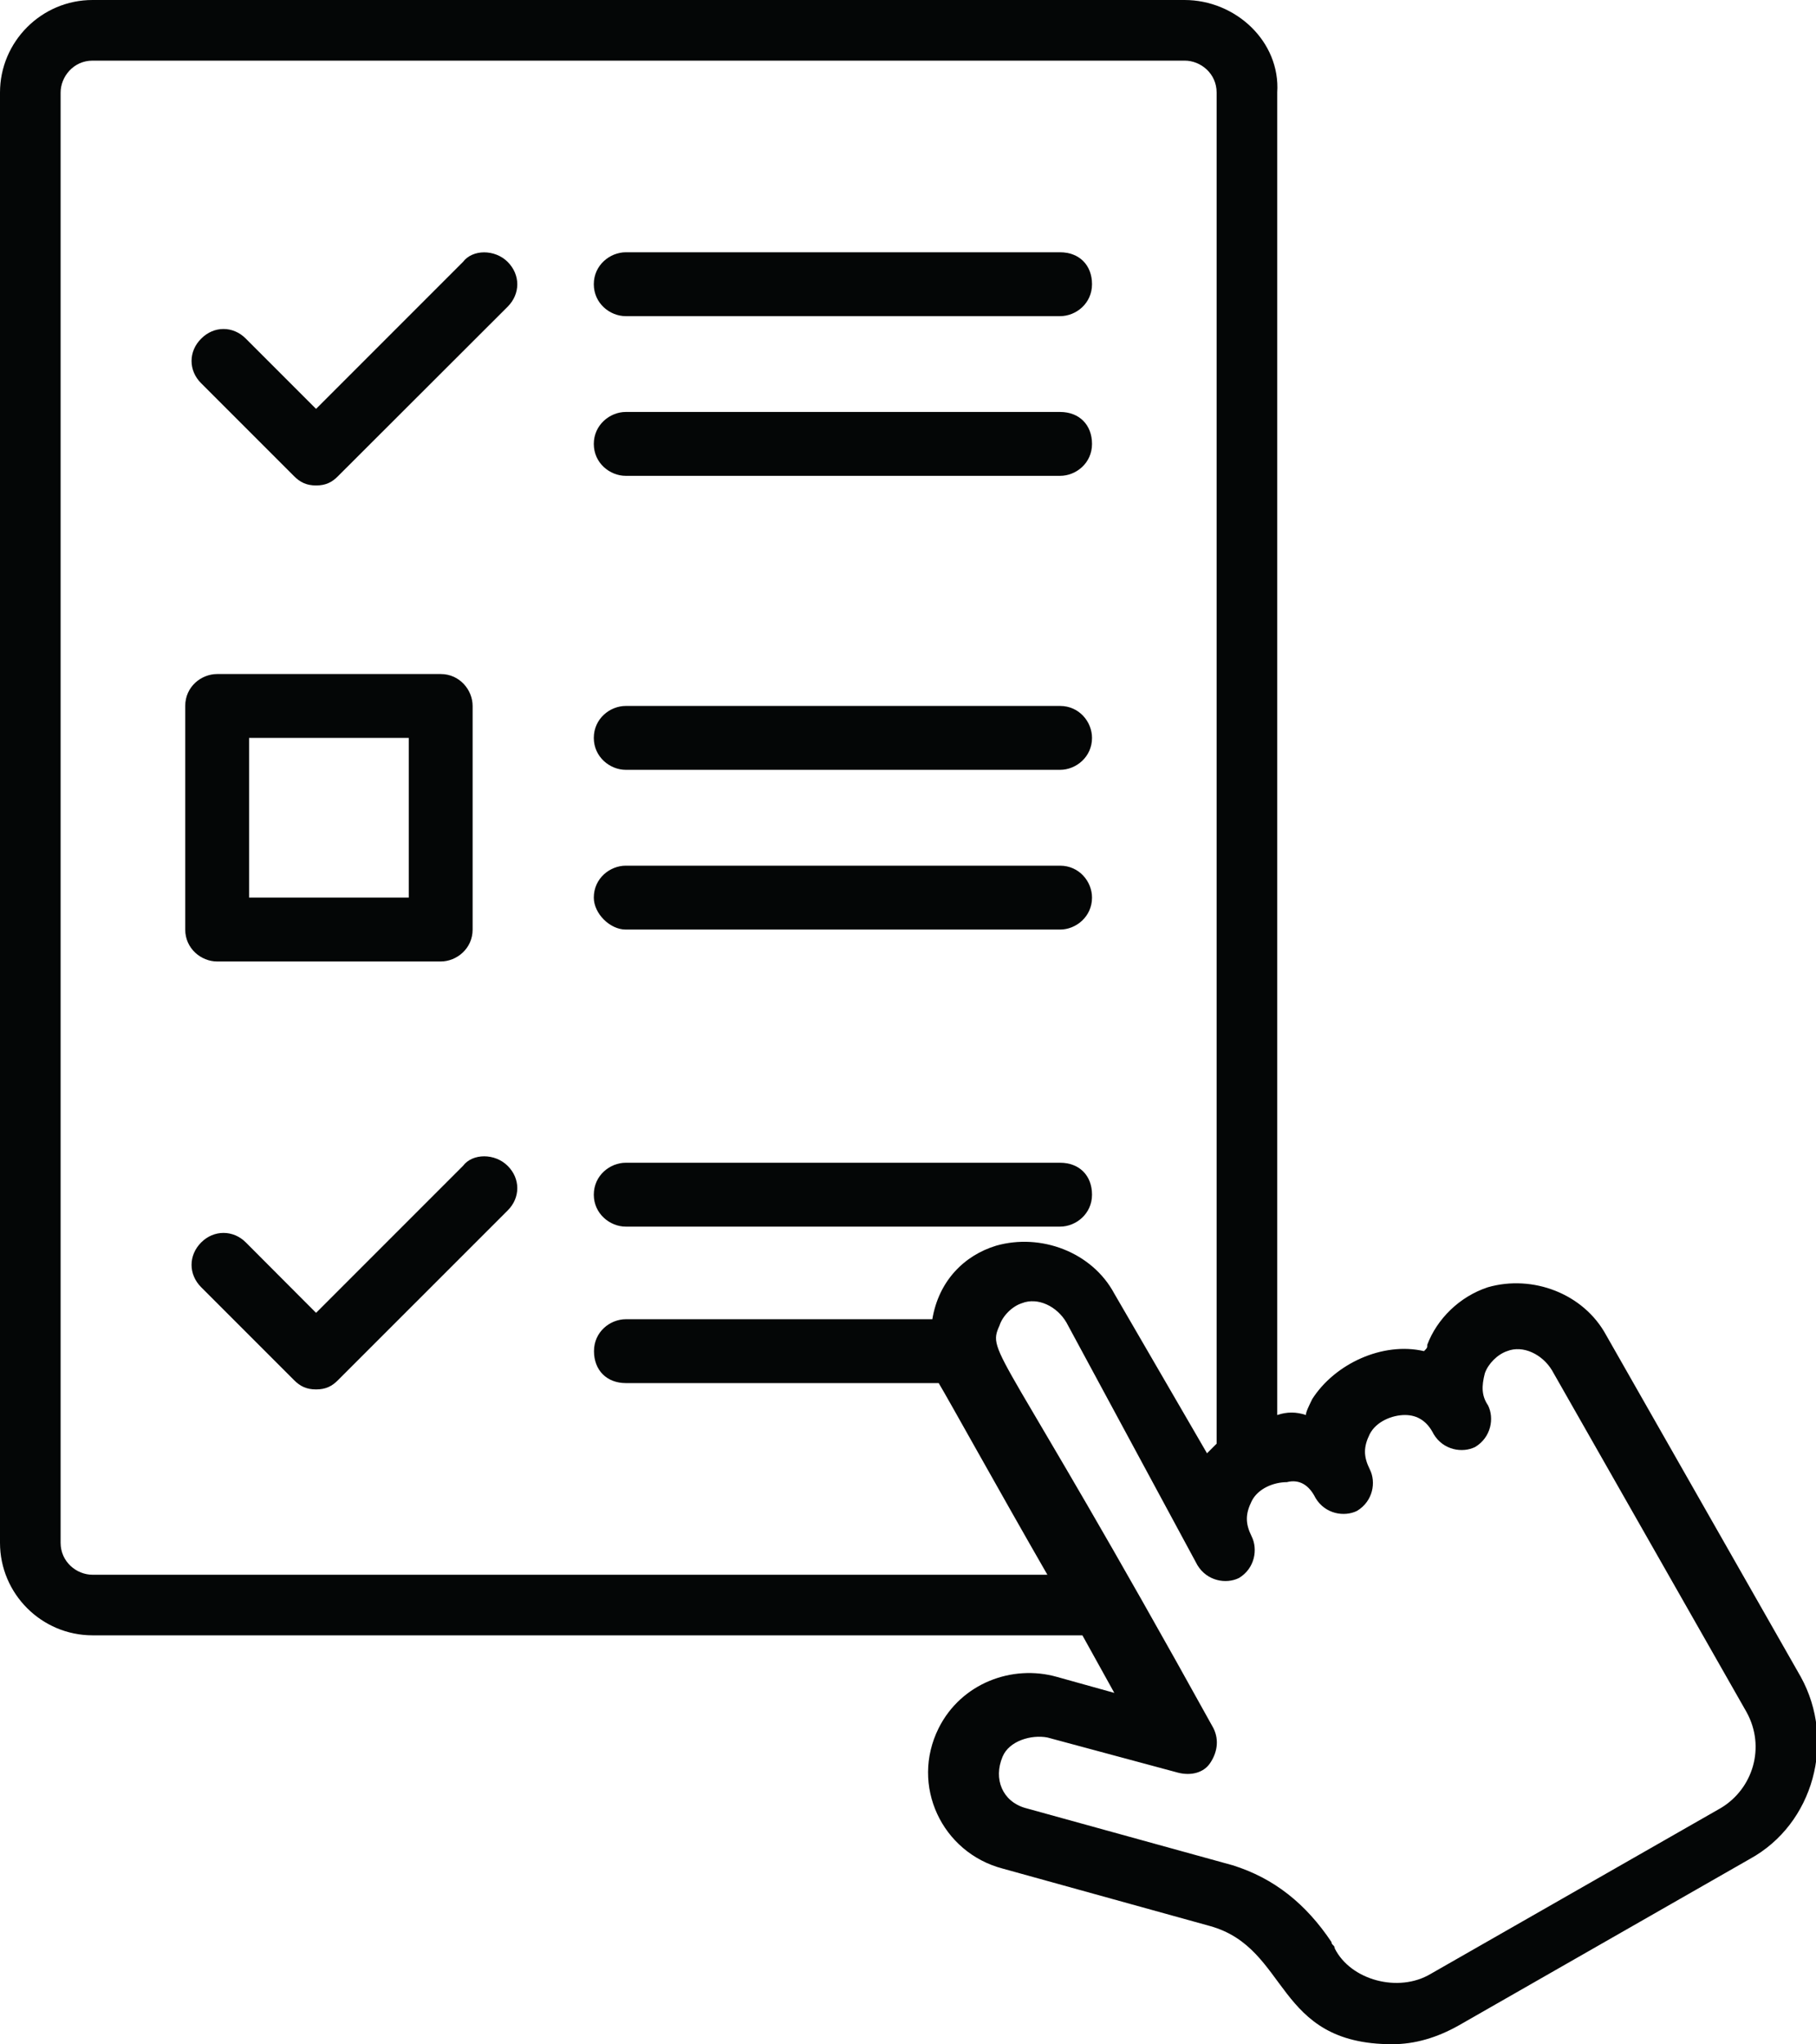 <?xml version="1.0" encoding="UTF-8"?><svg xmlns="http://www.w3.org/2000/svg" xmlns:xlink="http://www.w3.org/1999/xlink" height="44.0" preserveAspectRatio="xMidYMid meet" version="1.0" viewBox="0.0 0.0 39.1 44.0" width="39.1" zoomAndPan="magnify"><defs><clipPath id="a"><path d="M 0 0 L 39.129 0 L 39.129 44 L 0 44 Z M 0 0"/></clipPath></defs><g><g clip-path="url(#a)" id="change1_9"><path d="M 28.324 32.242 C 28.531 32.59 28.945 32.656 29.219 32.52 C 29.562 32.312 29.633 31.902 29.492 31.625 C 29.355 31.348 29.355 31.145 29.492 30.867 C 29.633 30.594 29.977 30.457 30.25 30.457 C 30.523 30.457 30.73 30.594 30.867 30.867 C 31.074 31.215 31.488 31.281 31.762 31.145 C 32.105 30.938 32.176 30.527 32.039 30.25 C 31.898 30.043 31.898 29.84 31.969 29.562 C 32.039 29.355 32.242 29.152 32.449 29.082 C 32.793 28.945 33.207 29.152 33.414 29.492 L 37.605 36.852 C 38.02 37.605 37.742 38.5 37.055 38.914 L 30.801 42.488 C 30.113 42.898 29.082 42.625 28.738 41.938 C 28.738 41.867 28.668 41.867 28.668 41.801 C 28.117 40.977 27.43 40.426 26.539 40.148 L 22.07 38.914 C 21.586 38.773 21.383 38.293 21.586 37.812 C 21.727 37.469 22.207 37.332 22.551 37.398 L 25.367 38.156 C 25.645 38.227 25.918 38.156 26.055 37.949 C 26.195 37.742 26.262 37.469 26.125 37.195 C 21.52 28.875 21.242 29.152 21.52 28.531 C 21.586 28.324 21.793 28.117 22 28.051 C 22.344 27.914 22.758 28.117 22.961 28.465 L 25.781 33.688 C 25.988 34.031 26.398 34.102 26.676 33.965 C 27.02 33.758 27.086 33.344 26.949 33.07 C 26.812 32.793 26.812 32.59 26.949 32.312 C 27.086 32.035 27.43 31.902 27.707 31.902 C 27.98 31.832 28.188 31.969 28.324 32.242 Z M 1.992 33.895 C 1.648 33.895 1.305 33.617 1.305 33.207 L 1.305 1.992 C 1.305 1.652 1.582 1.305 1.992 1.305 L 25.508 1.305 C 25.852 1.305 26.195 1.582 26.195 1.992 L 26.195 31.074 L 25.988 31.281 L 23.992 27.844 C 23.512 26.949 22.41 26.539 21.449 26.812 C 20.762 27.02 20.211 27.57 20.074 28.395 L 13.477 28.395 C 13.133 28.395 12.789 28.668 12.789 29.082 C 12.789 29.492 13.062 29.77 13.477 29.77 L 20.211 29.77 C 20.418 30.113 21.52 32.105 22.551 33.895 Z M 25.508 0 L 1.992 0 C 0.895 0 0 0.895 0 1.992 L 0 33.207 C 0 34.305 0.895 35.199 1.992 35.199 L 23.305 35.199 L 23.992 36.438 L 22.758 36.094 C 21.793 35.82 20.695 36.23 20.211 37.195 C 19.594 38.43 20.281 39.875 21.586 40.219 L 26.055 41.457 C 27.773 41.938 27.43 44 29.977 44 C 30.457 44 30.938 43.863 31.418 43.59 L 37.676 40.012 C 39.051 39.258 39.531 37.469 38.773 36.094 L 34.582 28.738 C 34.098 27.844 33 27.43 32.035 27.707 C 31.418 27.91 30.938 28.395 30.73 28.945 C 30.73 29.012 30.73 29.012 30.66 29.082 C 29.77 28.875 28.738 29.355 28.254 30.113 C 28.188 30.25 28.117 30.387 28.117 30.457 C 27.91 30.387 27.707 30.387 27.5 30.457 L 27.5 1.992 C 27.57 0.895 26.605 0 25.504 0 L 25.508 0" fill="#040606"/></g><g id="change1_1"><path d="M 13.473 6.805 L 22.824 6.805 C 23.168 6.805 23.512 6.531 23.512 6.117 C 23.512 5.707 23.238 5.43 22.824 5.43 L 13.473 5.43 C 13.133 5.43 12.785 5.707 12.785 6.117 C 12.785 6.531 13.133 6.805 13.473 6.805" fill="#040606"/></g><g id="change1_2"><path d="M 13.473 10.242 L 22.824 10.242 C 23.168 10.242 23.512 9.969 23.512 9.555 C 23.512 9.145 23.238 8.867 22.824 8.867 L 13.473 8.867 C 13.133 8.867 12.785 9.145 12.785 9.555 C 12.785 9.969 13.133 10.242 13.473 10.242" fill="#040606"/></g><g id="change1_3"><path d="M 13.473 26.402 L 22.824 26.402 C 23.168 26.402 23.512 26.125 23.512 25.715 C 23.512 25.301 23.238 25.027 22.824 25.027 L 13.473 25.027 C 13.133 25.027 12.785 25.301 12.785 25.715 C 12.785 26.125 13.133 26.402 13.473 26.402" fill="#040606"/></g><g id="change1_4"><path d="M 5.363 15.883 L 8.801 15.883 L 8.801 19.32 L 5.363 19.32 Z M 4.676 20.695 L 9.488 20.695 C 9.832 20.695 10.176 20.418 10.176 20.008 L 10.176 15.195 C 10.176 14.852 9.898 14.508 9.488 14.508 L 4.676 14.508 C 4.332 14.508 3.988 14.781 3.988 15.195 L 3.988 20.008 C 3.988 20.418 4.332 20.695 4.676 20.695" fill="#040606"/></g><g id="change1_5"><path d="M 13.473 16.57 L 22.824 16.57 C 23.168 16.57 23.512 16.293 23.512 15.883 C 23.512 15.539 23.238 15.195 22.824 15.195 L 13.473 15.195 C 13.133 15.195 12.785 15.469 12.785 15.883 C 12.785 16.293 13.133 16.57 13.473 16.57" fill="#040606"/></g><g id="change1_6"><path d="M 13.473 20.008 L 22.824 20.008 C 23.168 20.008 23.512 19.73 23.512 19.32 C 23.512 18.977 23.238 18.633 22.824 18.633 L 13.473 18.633 C 13.133 18.633 12.785 18.906 12.785 19.32 C 12.785 19.664 13.133 20.008 13.473 20.008" fill="#040606"/></g><g id="change1_7"><path d="M 9.969 5.637 L 6.805 8.801 L 5.293 7.289 C 5.02 7.012 4.605 7.012 4.332 7.289 C 4.055 7.562 4.055 7.977 4.332 8.25 L 6.324 10.242 C 6.461 10.383 6.602 10.449 6.805 10.449 C 7.012 10.449 7.148 10.383 7.285 10.242 L 10.93 6.602 C 11.207 6.324 11.207 5.914 10.93 5.637 C 10.656 5.363 10.176 5.363 9.969 5.637" fill="#040606"/></g><g id="change1_8"><path d="M 9.969 25.094 L 6.805 28.258 L 5.293 26.742 C 5.02 26.469 4.605 26.469 4.332 26.742 C 4.055 27.02 4.055 27.43 4.332 27.707 L 6.324 29.699 C 6.461 29.84 6.602 29.906 6.805 29.906 C 7.012 29.906 7.148 29.84 7.285 29.699 L 10.93 26.055 C 11.207 25.781 11.207 25.367 10.93 25.094 C 10.656 24.82 10.176 24.82 9.969 25.094" fill="#040606"/></g></g></svg>